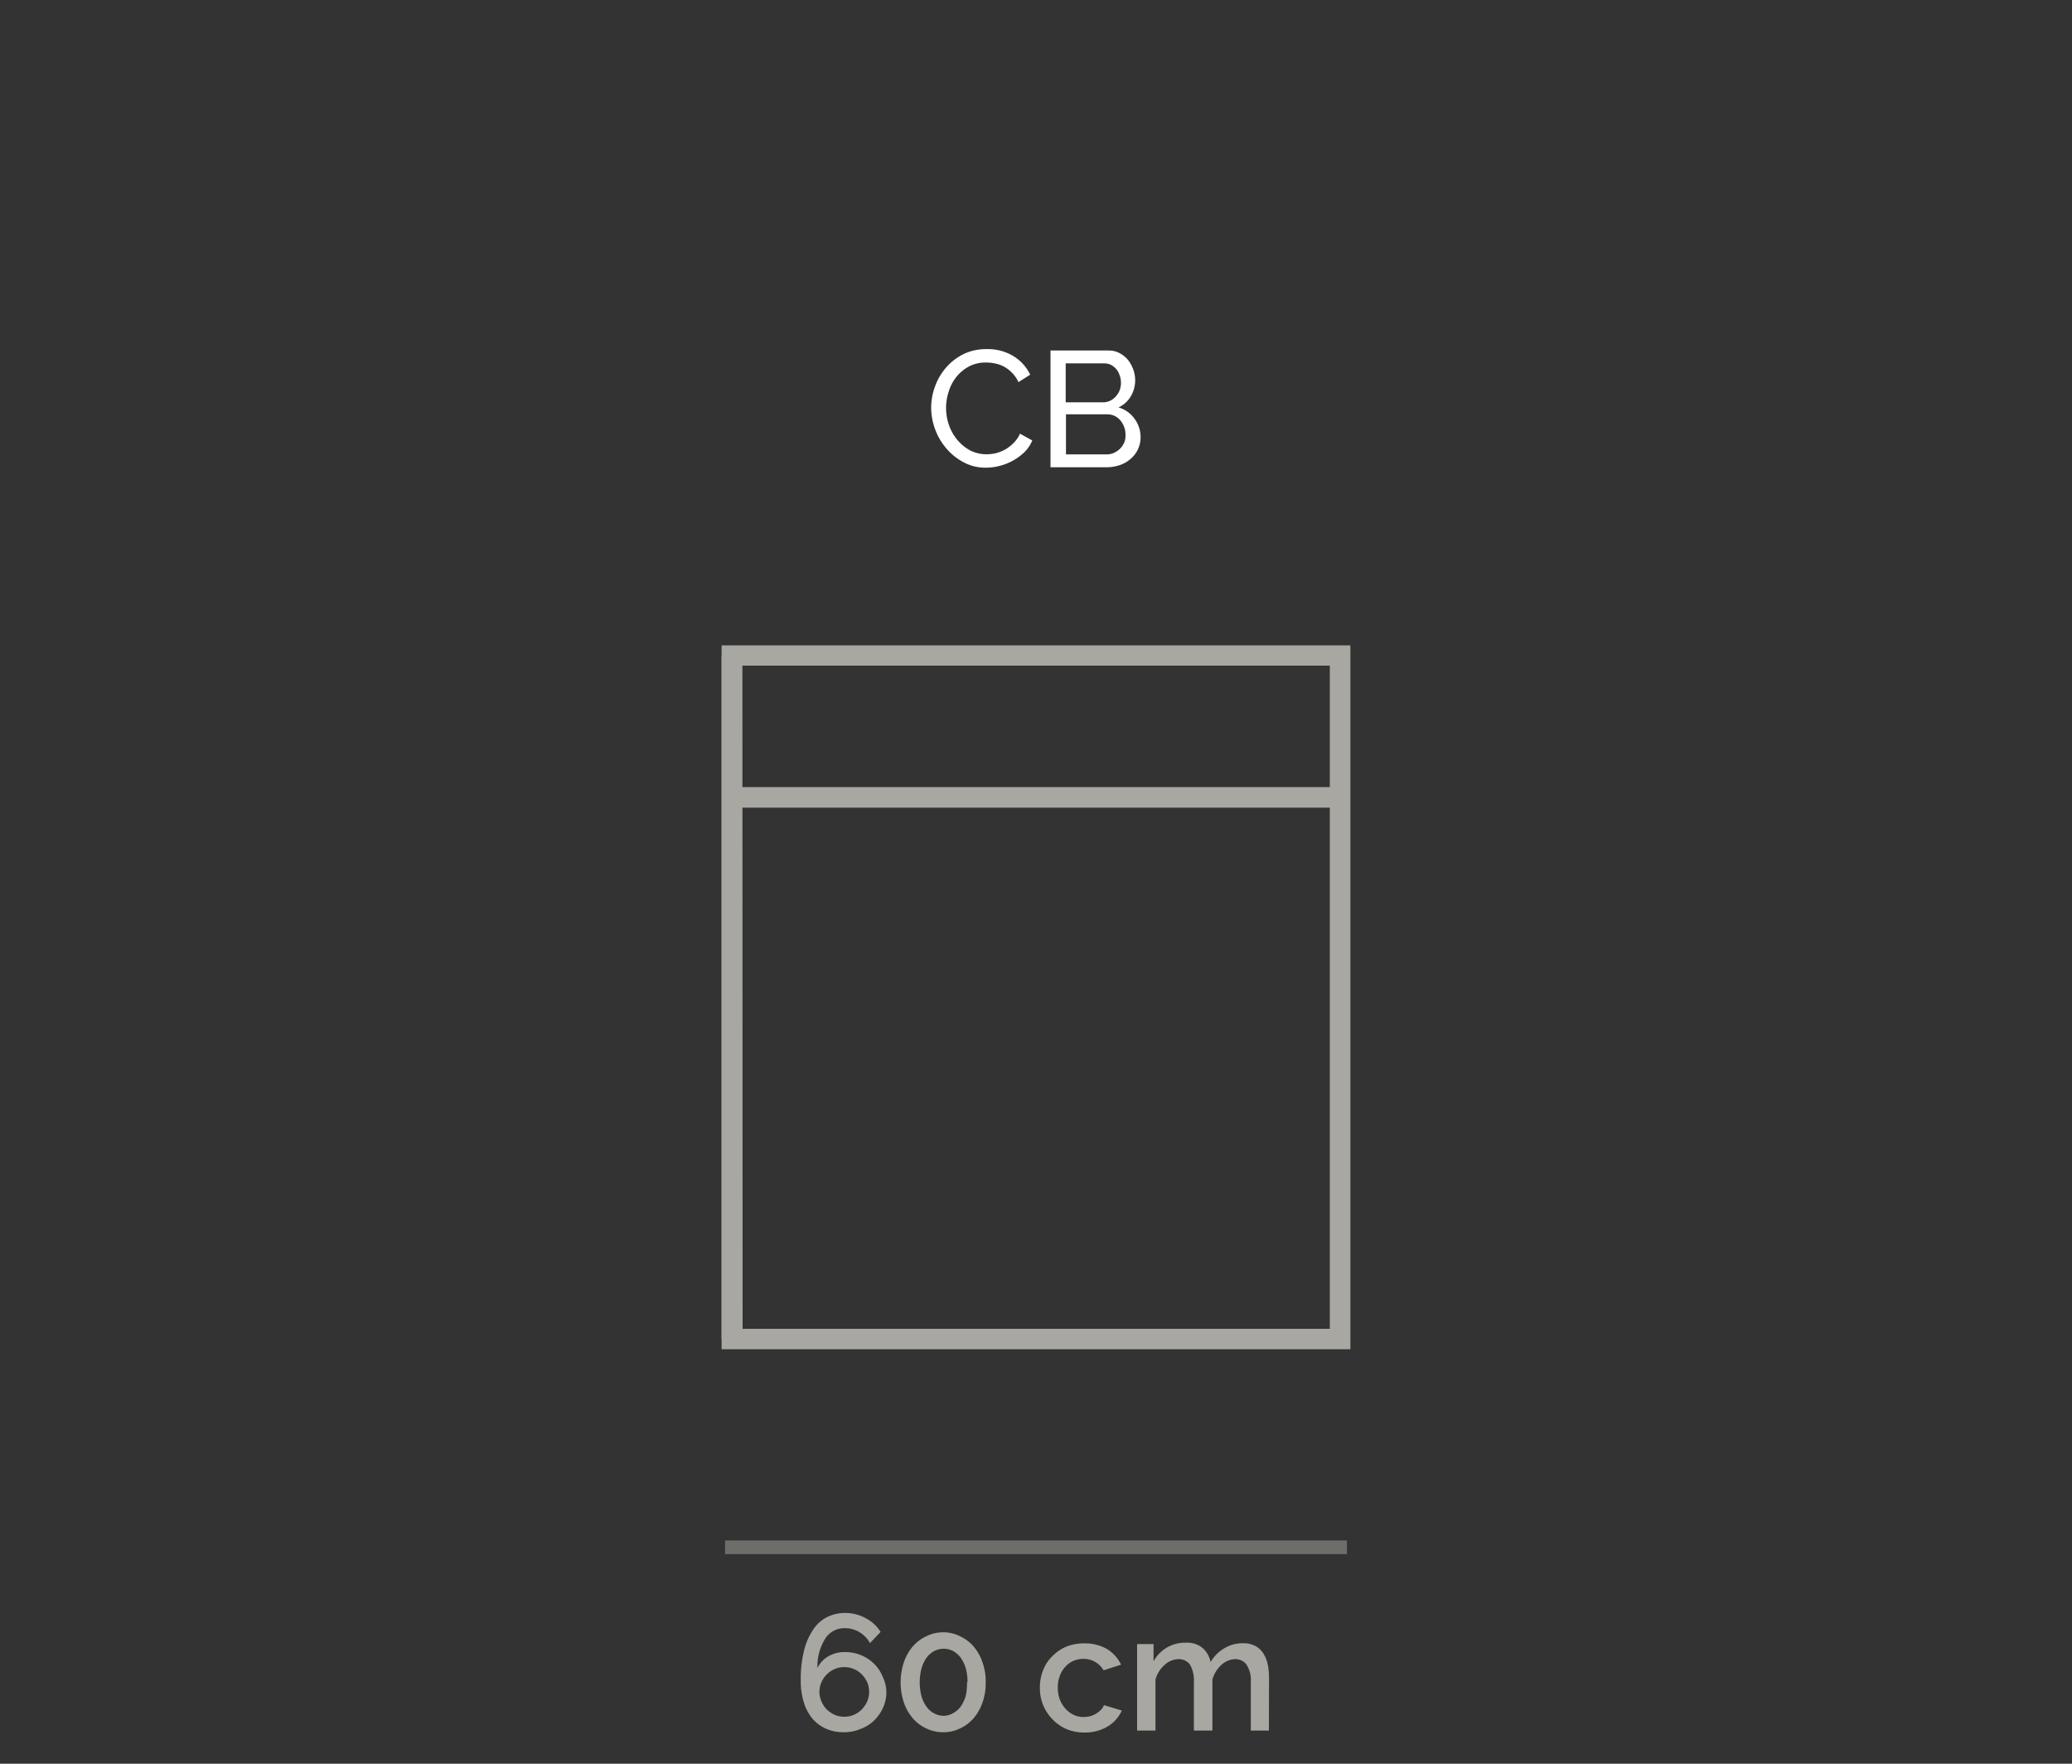 <svg id="Livello_1_copia" data-name="Livello 1 copia" xmlns="http://www.w3.org/2000/svg" viewBox="0 0 150 127.66"><rect x="0" y="0" width="150" height="127.66" fill="#333333" stroke="none"/><defs><style>.cls-1{fill:#fff;}.cls-2{fill:#a8a7a1;}.cls-3{opacity:0.5;}</style></defs><title>394E_11_CB_GENE</title><g id="_11_CB_GENE" data-name="11_CB_GENE"><path class="cls-1" d="M67.41,29.54A4.47,4.47,0,0,1,67.68,28a4.27,4.27,0,0,1,.78-1.36,4.09,4.09,0,0,1,1.27-1,3.76,3.76,0,0,1,1.7-.37,3.55,3.55,0,0,1,1.94.51,3.18,3.18,0,0,1,1.21,1.34l-.85.54a2.21,2.21,0,0,0-.46-.67,2.45,2.45,0,0,0-.58-.45,2.3,2.3,0,0,0-.65-.23,2.94,2.94,0,0,0-.65-.07,2.54,2.54,0,0,0-1.25.29,2.91,2.91,0,0,0-.91.76,3.15,3.15,0,0,0-.55,1.06,3.73,3.73,0,0,0-.19,1.18,3.81,3.81,0,0,0,.22,1.27,3.45,3.45,0,0,0,.62,1.07,3.13,3.13,0,0,0,.92.74,2.58,2.58,0,0,0,1.17.27,3.4,3.4,0,0,0,.69-.08,2.94,2.94,0,0,0,.67-.27,2.88,2.88,0,0,0,.6-.47,2.16,2.16,0,0,0,.46-.67l.89.49a2.53,2.53,0,0,1-.56.84,4,4,0,0,1-1.8,1,3.87,3.87,0,0,1-1,.13,3.28,3.28,0,0,1-1.59-.38,4.19,4.19,0,0,1-1.26-1,4.52,4.52,0,0,1-.82-1.39A4.61,4.61,0,0,1,67.41,29.54Z"/><path class="cls-1" d="M82.57,31.64a2,2,0,0,1-.2.9,2,2,0,0,1-.54.69,2.29,2.29,0,0,1-.78.44,3,3,0,0,1-1,.15h-4V25.37h4.2a1.66,1.66,0,0,1,.8.19,2.09,2.09,0,0,1,.61.49,2.58,2.58,0,0,1,.38.69,2.38,2.38,0,0,1,.14.78,2.29,2.29,0,0,1-.32,1.17,2,2,0,0,1-.89.8,2.12,2.12,0,0,1,1.14.79A2.21,2.21,0,0,1,82.57,31.64ZM77.15,26.3v2.82h2.69a1.2,1.2,0,0,0,.93-.42,1.33,1.33,0,0,0,.28-.44,1.45,1.45,0,0,0,.1-.55,1.54,1.54,0,0,0-.1-.56,1.41,1.41,0,0,0-.25-.45,1.45,1.45,0,0,0-.39-.3,1.21,1.21,0,0,0-.5-.1Zm4.33,5.15a1.49,1.49,0,0,0-.1-.55,1.65,1.65,0,0,0-.27-.47,1.27,1.27,0,0,0-.41-.32,1.18,1.18,0,0,0-.53-.12h-3v2.9h2.94a1.26,1.26,0,0,0,.55-.12,1.44,1.44,0,0,0,.74-.77A1.45,1.45,0,0,0,81.48,31.45Z"/><path class="cls-2" d="M64.17,122.45a2.79,2.79,0,0,1-.24,1.15,3,3,0,0,1-.65.93,2.78,2.78,0,0,1-1,.62,3,3,0,0,1-1.2.23,3.06,3.06,0,0,1-1.27-.25,2.82,2.82,0,0,1-1-.74,3.32,3.32,0,0,1-.62-1.18,5.16,5.16,0,0,1-.22-1.58,8.47,8.47,0,0,1,.23-2.13,4.71,4.71,0,0,1,.65-1.52,2.61,2.61,0,0,1,1-.92,2.8,2.8,0,0,1,1.33-.31,3,3,0,0,1,1.48.37,2.79,2.79,0,0,1,1.09,1l-.77.81a2.06,2.06,0,0,0-.76-.79,2,2,0,0,0-1.06-.29,1.63,1.63,0,0,0-1.42.76,3.74,3.74,0,0,0-.56,2.12,1.92,1.92,0,0,1,.78-.84,2.32,2.32,0,0,1,1.21-.31,3,3,0,0,1,1.16.22,2.87,2.87,0,0,1,.92.6,2.59,2.59,0,0,1,.62.9A2.72,2.72,0,0,1,64.17,122.45Zm-3.05,1.81a1.82,1.82,0,0,0,.7-.14,1.92,1.92,0,0,0,.57-.39,2.11,2.11,0,0,0,.39-.58,1.8,1.8,0,0,0,0-1.39,2,2,0,0,0-.39-.56,1.61,1.61,0,0,0-.57-.39,1.65,1.65,0,0,0-.7-.14,1.68,1.68,0,0,0-.7.14,1.81,1.81,0,0,0-.57.39,1.79,1.79,0,0,0-.38.56,1.69,1.69,0,0,0,0,1.39,1.88,1.88,0,0,0,.38.58,2.22,2.22,0,0,0,.57.39A1.86,1.86,0,0,0,61.12,124.26Z"/><path class="cls-2" d="M71.36,121.77a4.2,4.2,0,0,1-.23,1.45,3.52,3.52,0,0,1-.64,1.14,2.91,2.91,0,0,1-1,.75,2.68,2.68,0,0,1-1.2.27,2.76,2.76,0,0,1-1.22-.27,2.91,2.91,0,0,1-1-.75,3.52,3.52,0,0,1-.64-1.14,4.65,4.65,0,0,1,0-2.89,3.57,3.57,0,0,1,.64-1.15,2.91,2.91,0,0,1,1-.75,2.64,2.64,0,0,1,1.22-.28,2.56,2.56,0,0,1,1.2.28,2.91,2.91,0,0,1,1,.75,3.57,3.57,0,0,1,.64,1.15A4.18,4.18,0,0,1,71.36,121.77Zm-1.32,0a3.68,3.68,0,0,0-.12-1,2.74,2.74,0,0,0-.36-.77,1.82,1.82,0,0,0-.55-.49,1.46,1.46,0,0,0-.68-.17,1.49,1.49,0,0,0-.71.17,1.71,1.71,0,0,0-.55.49,2.49,2.49,0,0,0-.36.77,4,4,0,0,0,0,2,2.43,2.43,0,0,0,.36.76,1.57,1.57,0,0,0,.55.48,1.39,1.39,0,0,0,.71.18A1.36,1.36,0,0,0,69,124a1.66,1.66,0,0,0,.55-.48,2.68,2.68,0,0,0,.36-.76A3.7,3.7,0,0,0,70,121.77Z"/><path class="cls-2" d="M75.28,122.14a3.45,3.45,0,0,1,.23-1.24,2.87,2.87,0,0,1,.65-1,3.15,3.15,0,0,1,1-.7,3.37,3.37,0,0,1,1.34-.25,3.17,3.17,0,0,1,1.66.42,2.73,2.73,0,0,1,1,1.12l-1.27.41a1.62,1.62,0,0,0-.61-.61,1.66,1.66,0,0,0-.85-.22,1.8,1.8,0,0,0-.73.15,1.69,1.69,0,0,0-.59.44,1.81,1.81,0,0,0-.39.66,2.25,2.25,0,0,0-.14.84,2.32,2.32,0,0,0,.14.84,2.15,2.15,0,0,0,.41.67,1.82,1.82,0,0,0,.59.45,1.64,1.64,0,0,0,.72.16,2,2,0,0,0,.48-.06,2,2,0,0,0,.44-.19,1.84,1.84,0,0,0,.34-.27,1,1,0,0,0,.22-.34l1.29.39a2.53,2.53,0,0,1-1,1.14,3.16,3.16,0,0,1-1.71.45,3.27,3.27,0,0,1-1.32-.26,3.11,3.11,0,0,1-1-.71,3.36,3.36,0,0,1-.66-1A3.41,3.41,0,0,1,75.28,122.14Z"/><path class="cls-2" d="M91.86,125.26H90.55v-3.49a2.14,2.14,0,0,0-.3-1.27,1,1,0,0,0-.82-.41,1.53,1.53,0,0,0-1,.41,2.26,2.26,0,0,0-.66,1.07v3.69H86.43v-3.49a2.36,2.36,0,0,0-.28-1.28,1,1,0,0,0-.83-.4,1.53,1.53,0,0,0-1,.41,2.2,2.2,0,0,0-.67,1.06v3.7H82.32V119h1.19v1.25a2.58,2.58,0,0,1,2.34-1.35,1.74,1.74,0,0,1,1.23.4,1.85,1.85,0,0,1,.56,1,2.79,2.79,0,0,1,1-1,2.51,2.51,0,0,1,1.34-.36,1.84,1.84,0,0,1,.92.21,1.51,1.51,0,0,1,.57.55,2.27,2.27,0,0,1,.31.8,5.07,5.07,0,0,1,.09,1Z"/><g class="cls-3"><rect class="cls-2" x="52.49" y="111.5" width="45.02" height="0.99"/></g><path class="cls-2" d="M97.76,97.66H52.24V46.71H97.76Zm-44-1.48H96.27v-48H53.73Z"/><rect class="cls-2" x="52.24" y="47.45" width="1.49" height="49.47"/><rect class="cls-2" x="52.99" y="56.97" width="44.03" height="1.49"/></g></svg>